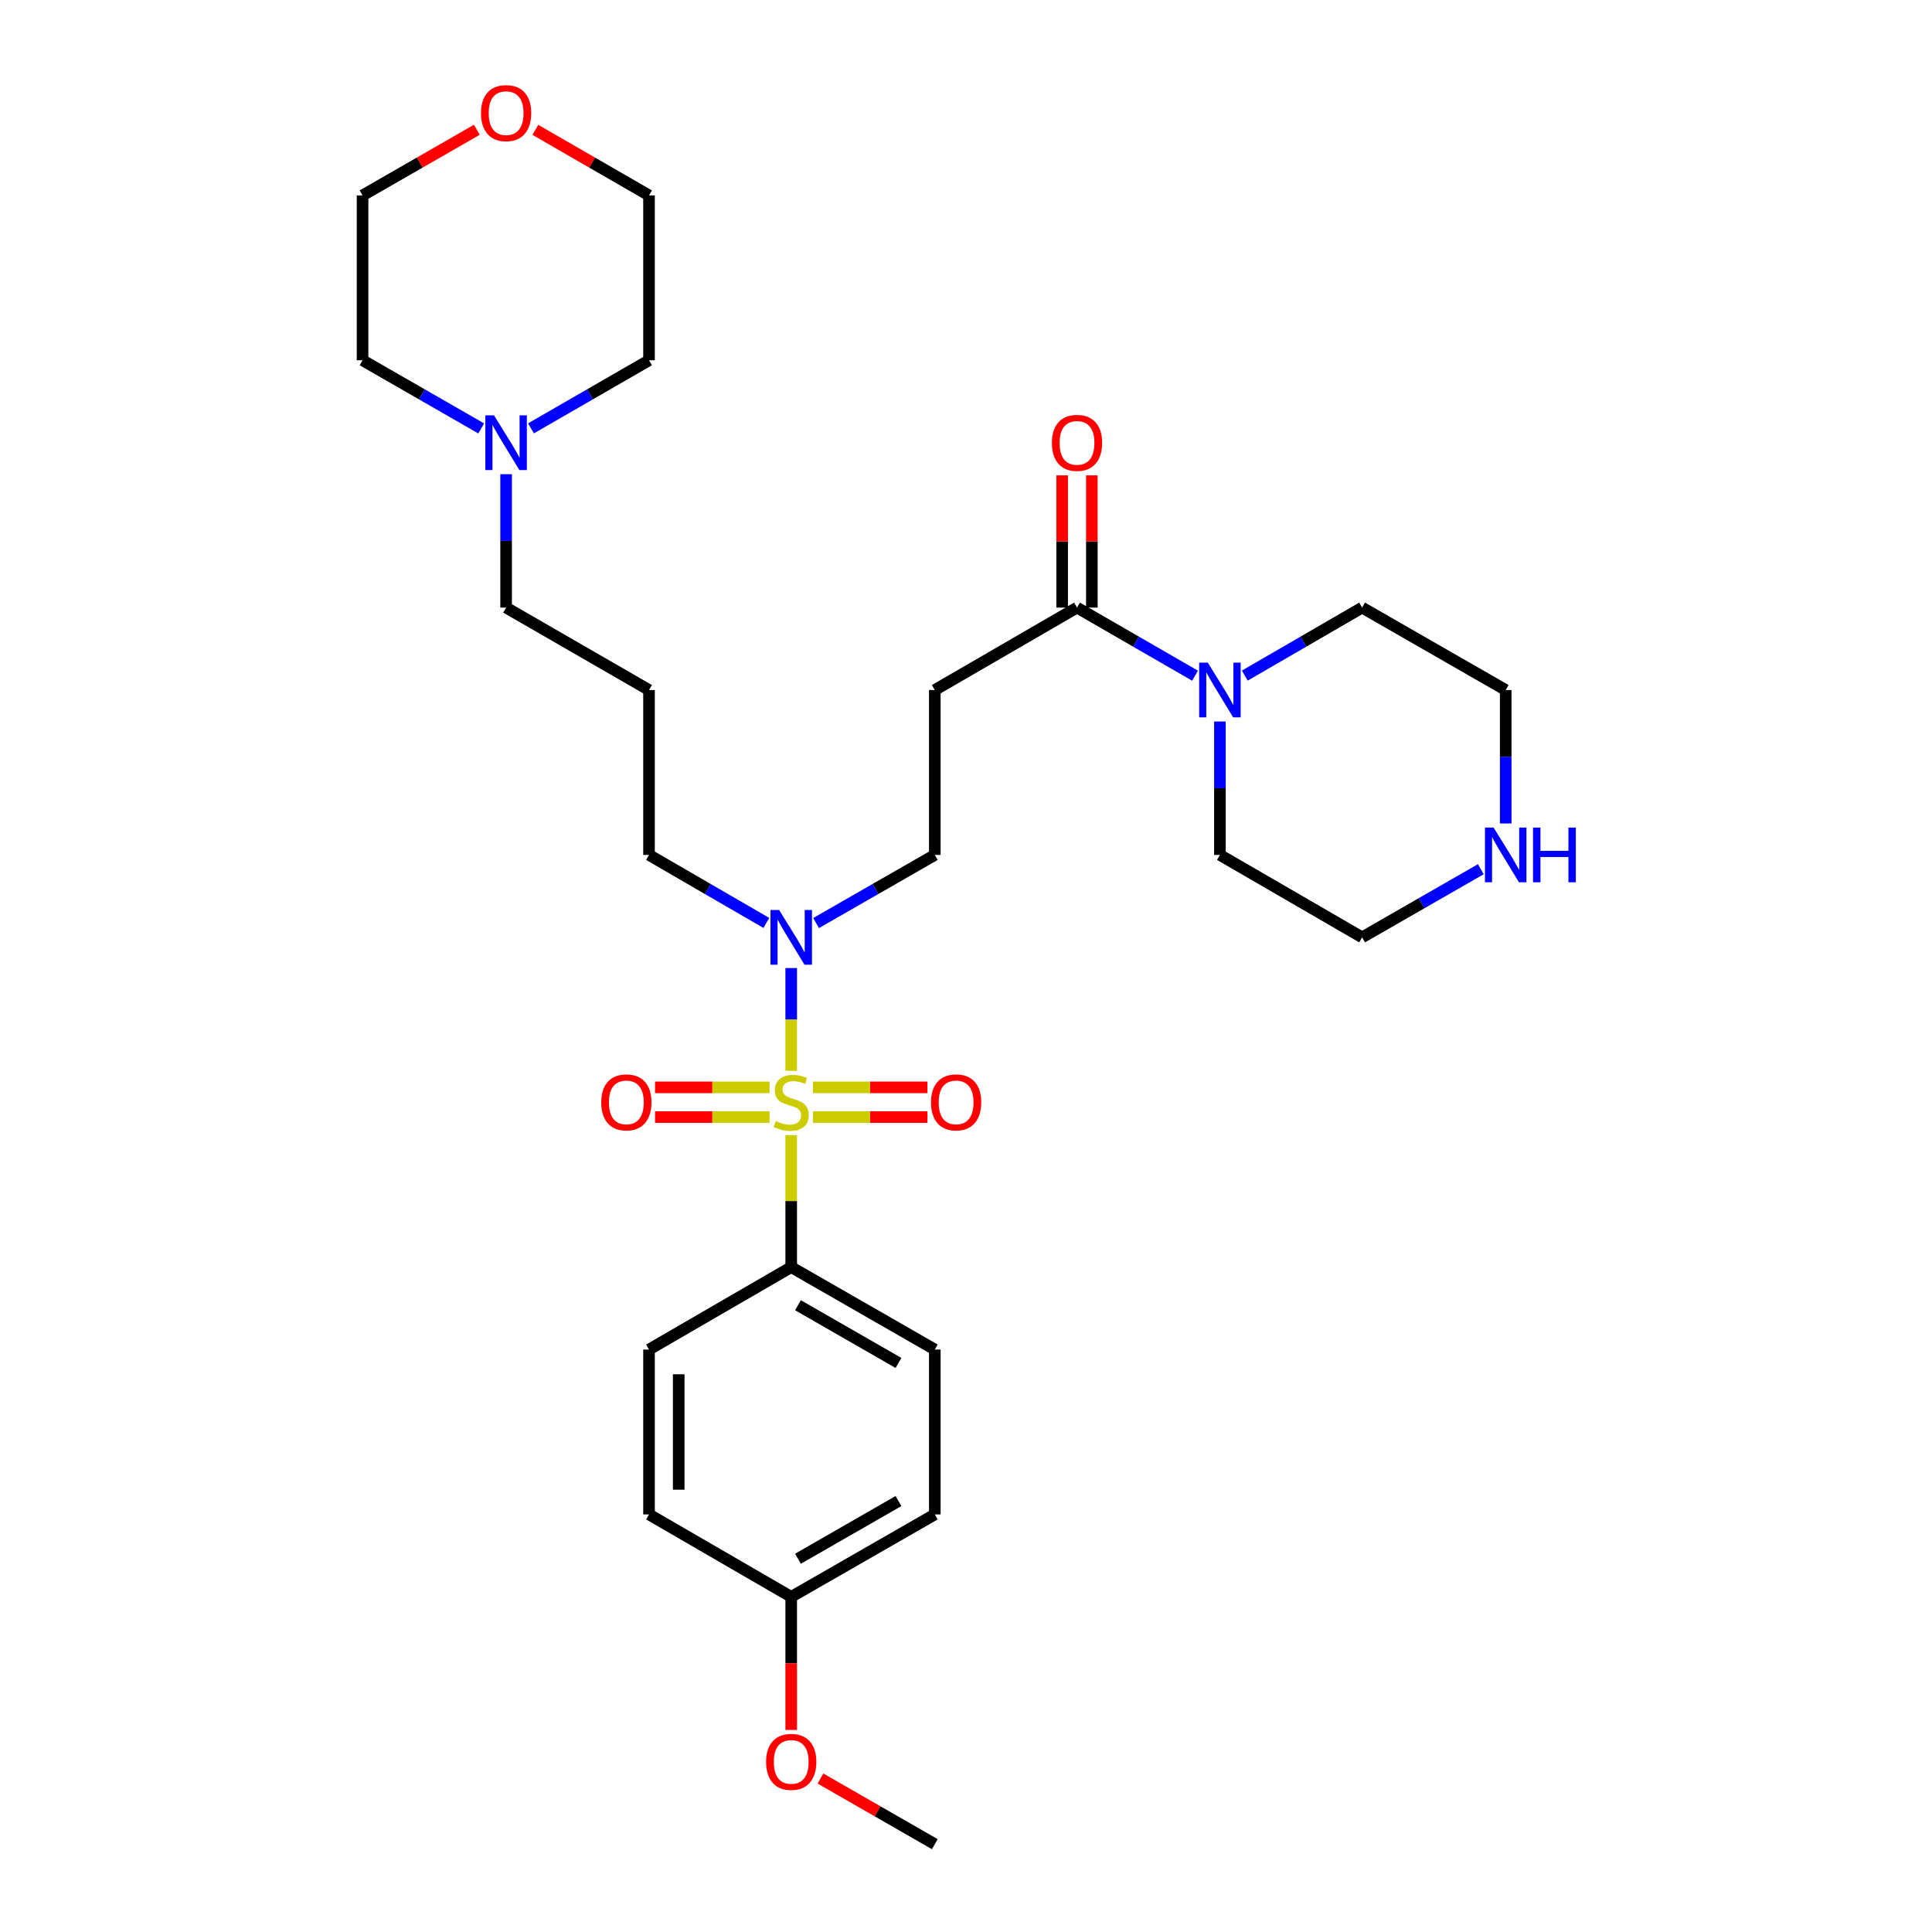 <?xml version='1.0' encoding='iso-8859-1'?>
<svg version='1.1' baseProfile='full'
              xmlns='http://www.w3.org/2000/svg'
                      xmlns:rdkit='http://www.rdkit.org/xml'
                      xmlns:xlink='http://www.w3.org/1999/xlink'
                  xml:space='preserve'
width='1000px' height='1000px' viewBox='0 0 1000 1000'>
<!-- END OF HEADER -->
<rect style='opacity:1.0;fill:#FFFFFF;stroke:none' width='1000' height='1000' x='0' y='0'> </rect>
<path class='bond-2' d='M 409.533,554.251 L 409.533,527.654' style='fill:none;fill-rule:evenodd;stroke:#CCCC00;stroke-width:6px;stroke-linecap:butt;stroke-linejoin:miter;stroke-opacity:1' />
<path class='bond-2' d='M 409.533,527.654 L 409.533,501.057' style='fill:none;fill-rule:evenodd;stroke:#0000FF;stroke-width:6px;stroke-linecap:butt;stroke-linejoin:miter;stroke-opacity:1' />
<path class='bond-4' d='M 409.533,587.518 L 409.533,621.687' style='fill:none;fill-rule:evenodd;stroke:#CCCC00;stroke-width:6px;stroke-linecap:butt;stroke-linejoin:miter;stroke-opacity:1' />
<path class='bond-4' d='M 409.533,621.687 L 409.533,655.857' style='fill:none;fill-rule:evenodd;stroke:#000000;stroke-width:6px;stroke-linecap:butt;stroke-linejoin:miter;stroke-opacity:1' />
<path class='bond-5' d='M 398.32,562.82 L 368.686,562.82' style='fill:none;fill-rule:evenodd;stroke:#CCCC00;stroke-width:6px;stroke-linecap:butt;stroke-linejoin:miter;stroke-opacity:1' />
<path class='bond-5' d='M 368.686,562.82 L 339.052,562.82' style='fill:none;fill-rule:evenodd;stroke:#FF0000;stroke-width:6px;stroke-linecap:butt;stroke-linejoin:miter;stroke-opacity:1' />
<path class='bond-5' d='M 398.32,578.189 L 368.686,578.189' style='fill:none;fill-rule:evenodd;stroke:#CCCC00;stroke-width:6px;stroke-linecap:butt;stroke-linejoin:miter;stroke-opacity:1' />
<path class='bond-5' d='M 368.686,578.189 L 339.052,578.189' style='fill:none;fill-rule:evenodd;stroke:#FF0000;stroke-width:6px;stroke-linecap:butt;stroke-linejoin:miter;stroke-opacity:1' />
<path class='bond-6' d='M 420.747,578.189 L 450.39,578.189' style='fill:none;fill-rule:evenodd;stroke:#CCCC00;stroke-width:6px;stroke-linecap:butt;stroke-linejoin:miter;stroke-opacity:1' />
<path class='bond-6' d='M 450.39,578.189 L 480.032,578.189' style='fill:none;fill-rule:evenodd;stroke:#FF0000;stroke-width:6px;stroke-linecap:butt;stroke-linejoin:miter;stroke-opacity:1' />
<path class='bond-6' d='M 420.747,562.82 L 450.39,562.82' style='fill:none;fill-rule:evenodd;stroke:#CCCC00;stroke-width:6px;stroke-linecap:butt;stroke-linejoin:miter;stroke-opacity:1' />
<path class='bond-6' d='M 450.39,562.82 L 480.032,562.82' style='fill:none;fill-rule:evenodd;stroke:#FF0000;stroke-width:6px;stroke-linecap:butt;stroke-linejoin:miter;stroke-opacity:1' />
<path class='bond-0' d='M 557.456,314.492 L 483.853,357.159' style='fill:none;fill-rule:evenodd;stroke:#000000;stroke-width:6px;stroke-linecap:butt;stroke-linejoin:miter;stroke-opacity:1' />
<path class='bond-1' d='M 557.456,314.492 L 588.004,332.112' style='fill:none;fill-rule:evenodd;stroke:#000000;stroke-width:6px;stroke-linecap:butt;stroke-linejoin:miter;stroke-opacity:1' />
<path class='bond-1' d='M 588.004,332.112 L 618.551,349.733' style='fill:none;fill-rule:evenodd;stroke:#0000FF;stroke-width:6px;stroke-linecap:butt;stroke-linejoin:miter;stroke-opacity:1' />
<path class='bond-10' d='M 565.141,314.492 L 565.141,280.267' style='fill:none;fill-rule:evenodd;stroke:#000000;stroke-width:6px;stroke-linecap:butt;stroke-linejoin:miter;stroke-opacity:1' />
<path class='bond-10' d='M 565.141,280.267 L 565.141,246.042' style='fill:none;fill-rule:evenodd;stroke:#FF0000;stroke-width:6px;stroke-linecap:butt;stroke-linejoin:miter;stroke-opacity:1' />
<path class='bond-10' d='M 549.771,314.492 L 549.771,280.267' style='fill:none;fill-rule:evenodd;stroke:#000000;stroke-width:6px;stroke-linecap:butt;stroke-linejoin:miter;stroke-opacity:1' />
<path class='bond-10' d='M 549.771,280.267 L 549.771,246.042' style='fill:none;fill-rule:evenodd;stroke:#FF0000;stroke-width:6px;stroke-linecap:butt;stroke-linejoin:miter;stroke-opacity:1' />
<path class='bond-20' d='M 631.426,373.453 L 631.426,407.982' style='fill:none;fill-rule:evenodd;stroke:#0000FF;stroke-width:6px;stroke-linecap:butt;stroke-linejoin:miter;stroke-opacity:1' />
<path class='bond-20' d='M 631.426,407.982 L 631.426,442.511' style='fill:none;fill-rule:evenodd;stroke:#000000;stroke-width:6px;stroke-linecap:butt;stroke-linejoin:miter;stroke-opacity:1' />
<path class='bond-21' d='M 644.293,349.7 L 674.661,332.096' style='fill:none;fill-rule:evenodd;stroke:#0000FF;stroke-width:6px;stroke-linecap:butt;stroke-linejoin:miter;stroke-opacity:1' />
<path class='bond-21' d='M 674.661,332.096 L 705.029,314.492' style='fill:none;fill-rule:evenodd;stroke:#000000;stroke-width:6px;stroke-linecap:butt;stroke-linejoin:miter;stroke-opacity:1' />
<path class='bond-8' d='M 422.416,477.775 L 453.135,460.143' style='fill:none;fill-rule:evenodd;stroke:#0000FF;stroke-width:6px;stroke-linecap:butt;stroke-linejoin:miter;stroke-opacity:1' />
<path class='bond-8' d='M 453.135,460.143 L 483.853,442.511' style='fill:none;fill-rule:evenodd;stroke:#000000;stroke-width:6px;stroke-linecap:butt;stroke-linejoin:miter;stroke-opacity:1' />
<path class='bond-19' d='M 396.667,477.712 L 366.299,460.112' style='fill:none;fill-rule:evenodd;stroke:#0000FF;stroke-width:6px;stroke-linecap:butt;stroke-linejoin:miter;stroke-opacity:1' />
<path class='bond-19' d='M 366.299,460.112 L 335.931,442.511' style='fill:none;fill-rule:evenodd;stroke:#000000;stroke-width:6px;stroke-linecap:butt;stroke-linejoin:miter;stroke-opacity:1' />
<path class='bond-3' d='M 483.853,357.159 L 483.853,442.511' style='fill:none;fill-rule:evenodd;stroke:#000000;stroke-width:6px;stroke-linecap:butt;stroke-linejoin:miter;stroke-opacity:1' />
<path class='bond-11' d='M 409.533,655.857 L 483.853,698.524' style='fill:none;fill-rule:evenodd;stroke:#000000;stroke-width:6px;stroke-linecap:butt;stroke-linejoin:miter;stroke-opacity:1' />
<path class='bond-11' d='M 413.029,675.586 L 465.053,705.453' style='fill:none;fill-rule:evenodd;stroke:#000000;stroke-width:6px;stroke-linecap:butt;stroke-linejoin:miter;stroke-opacity:1' />
<path class='bond-12' d='M 409.533,655.857 L 335.931,698.524' style='fill:none;fill-rule:evenodd;stroke:#000000;stroke-width:6px;stroke-linecap:butt;stroke-linejoin:miter;stroke-opacity:1' />
<path class='bond-7' d='M 261.961,245.442 L 261.961,279.967' style='fill:none;fill-rule:evenodd;stroke:#0000FF;stroke-width:6px;stroke-linecap:butt;stroke-linejoin:miter;stroke-opacity:1' />
<path class='bond-7' d='M 261.961,279.967 L 261.961,314.492' style='fill:none;fill-rule:evenodd;stroke:#000000;stroke-width:6px;stroke-linecap:butt;stroke-linejoin:miter;stroke-opacity:1' />
<path class='bond-23' d='M 274.836,221.722 L 305.383,204.101' style='fill:none;fill-rule:evenodd;stroke:#0000FF;stroke-width:6px;stroke-linecap:butt;stroke-linejoin:miter;stroke-opacity:1' />
<path class='bond-23' d='M 305.383,204.101 L 335.931,186.481' style='fill:none;fill-rule:evenodd;stroke:#000000;stroke-width:6px;stroke-linecap:butt;stroke-linejoin:miter;stroke-opacity:1' />
<path class='bond-24' d='M 249.079,221.751 L 218.368,204.116' style='fill:none;fill-rule:evenodd;stroke:#0000FF;stroke-width:6px;stroke-linecap:butt;stroke-linejoin:miter;stroke-opacity:1' />
<path class='bond-24' d='M 218.368,204.116 L 187.658,186.481' style='fill:none;fill-rule:evenodd;stroke:#000000;stroke-width:6px;stroke-linecap:butt;stroke-linejoin:miter;stroke-opacity:1' />
<path class='bond-9' d='M 779.349,426.217 L 779.349,391.688' style='fill:none;fill-rule:evenodd;stroke:#0000FF;stroke-width:6px;stroke-linecap:butt;stroke-linejoin:miter;stroke-opacity:1' />
<path class='bond-9' d='M 779.349,391.688 L 779.349,357.159' style='fill:none;fill-rule:evenodd;stroke:#000000;stroke-width:6px;stroke-linecap:butt;stroke-linejoin:miter;stroke-opacity:1' />
<path class='bond-32' d='M 766.467,449.905 L 735.748,467.538' style='fill:none;fill-rule:evenodd;stroke:#0000FF;stroke-width:6px;stroke-linecap:butt;stroke-linejoin:miter;stroke-opacity:1' />
<path class='bond-32' d='M 735.748,467.538 L 705.029,485.17' style='fill:none;fill-rule:evenodd;stroke:#000000;stroke-width:6px;stroke-linecap:butt;stroke-linejoin:miter;stroke-opacity:1' />
<path class='bond-17' d='M 483.853,698.524 L 483.853,783.867' style='fill:none;fill-rule:evenodd;stroke:#000000;stroke-width:6px;stroke-linecap:butt;stroke-linejoin:miter;stroke-opacity:1' />
<path class='bond-16' d='M 335.931,698.524 L 335.931,783.867' style='fill:none;fill-rule:evenodd;stroke:#000000;stroke-width:6px;stroke-linecap:butt;stroke-linejoin:miter;stroke-opacity:1' />
<path class='bond-16' d='M 351.3,711.325 L 351.3,771.066' style='fill:none;fill-rule:evenodd;stroke:#000000;stroke-width:6px;stroke-linecap:butt;stroke-linejoin:miter;stroke-opacity:1' />
<path class='bond-13' d='M 246.819,67.167 L 217.238,84.156' style='fill:none;fill-rule:evenodd;stroke:#FF0000;stroke-width:6px;stroke-linecap:butt;stroke-linejoin:miter;stroke-opacity:1' />
<path class='bond-13' d='M 217.238,84.156 L 187.658,101.146' style='fill:none;fill-rule:evenodd;stroke:#000000;stroke-width:6px;stroke-linecap:butt;stroke-linejoin:miter;stroke-opacity:1' />
<path class='bond-31' d='M 277.096,67.202 L 306.513,84.174' style='fill:none;fill-rule:evenodd;stroke:#FF0000;stroke-width:6px;stroke-linecap:butt;stroke-linejoin:miter;stroke-opacity:1' />
<path class='bond-31' d='M 306.513,84.174 L 335.931,101.146' style='fill:none;fill-rule:evenodd;stroke:#000000;stroke-width:6px;stroke-linecap:butt;stroke-linejoin:miter;stroke-opacity:1' />
<path class='bond-14' d='M 335.931,357.159 L 335.931,442.511' style='fill:none;fill-rule:evenodd;stroke:#000000;stroke-width:6px;stroke-linecap:butt;stroke-linejoin:miter;stroke-opacity:1' />
<path class='bond-18' d='M 335.931,357.159 L 261.961,314.492' style='fill:none;fill-rule:evenodd;stroke:#000000;stroke-width:6px;stroke-linecap:butt;stroke-linejoin:miter;stroke-opacity:1' />
<path class='bond-15' d='M 409.533,826.535 L 335.931,783.867' style='fill:none;fill-rule:evenodd;stroke:#000000;stroke-width:6px;stroke-linecap:butt;stroke-linejoin:miter;stroke-opacity:1' />
<path class='bond-22' d='M 409.533,826.535 L 409.533,860.975' style='fill:none;fill-rule:evenodd;stroke:#000000;stroke-width:6px;stroke-linecap:butt;stroke-linejoin:miter;stroke-opacity:1' />
<path class='bond-22' d='M 409.533,860.975 L 409.533,895.416' style='fill:none;fill-rule:evenodd;stroke:#FF0000;stroke-width:6px;stroke-linecap:butt;stroke-linejoin:miter;stroke-opacity:1' />
<path class='bond-30' d='M 409.533,826.535 L 483.853,783.867' style='fill:none;fill-rule:evenodd;stroke:#000000;stroke-width:6px;stroke-linecap:butt;stroke-linejoin:miter;stroke-opacity:1' />
<path class='bond-30' d='M 413.029,806.806 L 465.053,776.938' style='fill:none;fill-rule:evenodd;stroke:#000000;stroke-width:6px;stroke-linecap:butt;stroke-linejoin:miter;stroke-opacity:1' />
<path class='bond-26' d='M 631.426,442.511 L 705.029,485.17' style='fill:none;fill-rule:evenodd;stroke:#000000;stroke-width:6px;stroke-linecap:butt;stroke-linejoin:miter;stroke-opacity:1' />
<path class='bond-25' d='M 705.029,314.492 L 779.349,357.159' style='fill:none;fill-rule:evenodd;stroke:#000000;stroke-width:6px;stroke-linecap:butt;stroke-linejoin:miter;stroke-opacity:1' />
<path class='bond-29' d='M 424.676,920.565 L 454.265,937.555' style='fill:none;fill-rule:evenodd;stroke:#FF0000;stroke-width:6px;stroke-linecap:butt;stroke-linejoin:miter;stroke-opacity:1' />
<path class='bond-29' d='M 454.265,937.555 L 483.853,954.545' style='fill:none;fill-rule:evenodd;stroke:#000000;stroke-width:6px;stroke-linecap:butt;stroke-linejoin:miter;stroke-opacity:1' />
<path class='bond-27' d='M 335.931,186.481 L 335.931,101.146' style='fill:none;fill-rule:evenodd;stroke:#000000;stroke-width:6px;stroke-linecap:butt;stroke-linejoin:miter;stroke-opacity:1' />
<path class='bond-28' d='M 187.658,186.481 L 187.658,101.146' style='fill:none;fill-rule:evenodd;stroke:#000000;stroke-width:6px;stroke-linecap:butt;stroke-linejoin:miter;stroke-opacity:1' />
<path  class='atom-0' d='M 401.533 580.225
Q 401.853 580.345, 403.173 580.905
Q 404.493 581.465, 405.933 581.825
Q 407.413 582.145, 408.853 582.145
Q 411.533 582.145, 413.093 580.865
Q 414.653 579.545, 414.653 577.265
Q 414.653 575.705, 413.853 574.745
Q 413.093 573.785, 411.893 573.265
Q 410.693 572.745, 408.693 572.145
Q 406.173 571.385, 404.653 570.665
Q 403.173 569.945, 402.093 568.425
Q 401.053 566.905, 401.053 564.345
Q 401.053 560.785, 403.453 558.585
Q 405.893 556.385, 410.693 556.385
Q 413.973 556.385, 417.693 557.945
L 416.773 561.025
Q 413.373 559.625, 410.813 559.625
Q 408.053 559.625, 406.533 560.785
Q 405.013 561.905, 405.053 563.865
Q 405.053 565.385, 405.813 566.305
Q 406.613 567.225, 407.733 567.745
Q 408.893 568.265, 410.813 568.865
Q 413.373 569.665, 414.893 570.465
Q 416.413 571.265, 417.493 572.905
Q 418.613 574.505, 418.613 577.265
Q 418.613 581.185, 415.973 583.305
Q 413.373 585.385, 409.013 585.385
Q 406.493 585.385, 404.573 584.825
Q 402.693 584.305, 400.453 583.385
L 401.533 580.225
' fill='#CCCC00'/>
<path  class='atom-2' d='M 625.166 342.999
L 634.446 357.999
Q 635.366 359.479, 636.846 362.159
Q 638.326 364.839, 638.406 364.999
L 638.406 342.999
L 642.166 342.999
L 642.166 371.319
L 638.286 371.319
L 628.326 354.919
Q 627.166 352.999, 625.926 350.799
Q 624.726 348.599, 624.366 347.919
L 624.366 371.319
L 620.686 371.319
L 620.686 342.999
L 625.166 342.999
' fill='#0000FF'/>
<path  class='atom-3' d='M 403.273 471.01
L 412.553 486.01
Q 413.473 487.49, 414.953 490.17
Q 416.433 492.85, 416.513 493.01
L 416.513 471.01
L 420.273 471.01
L 420.273 499.33
L 416.393 499.33
L 406.433 482.93
Q 405.273 481.01, 404.033 478.81
Q 402.833 476.61, 402.473 475.93
L 402.473 499.33
L 398.793 499.33
L 398.793 471.01
L 403.273 471.01
' fill='#0000FF'/>
<path  class='atom-6' d='M 311.199 570.585
Q 311.199 563.785, 314.559 559.985
Q 317.919 556.185, 324.199 556.185
Q 330.479 556.185, 333.839 559.985
Q 337.199 563.785, 337.199 570.585
Q 337.199 577.465, 333.799 581.385
Q 330.399 585.265, 324.199 585.265
Q 317.959 585.265, 314.559 581.385
Q 311.199 577.505, 311.199 570.585
M 324.199 582.065
Q 328.519 582.065, 330.839 579.185
Q 333.199 576.265, 333.199 570.585
Q 333.199 565.025, 330.839 562.225
Q 328.519 559.385, 324.199 559.385
Q 319.879 559.385, 317.519 562.185
Q 315.199 564.985, 315.199 570.585
Q 315.199 576.305, 317.519 579.185
Q 319.879 582.065, 324.199 582.065
' fill='#FF0000'/>
<path  class='atom-7' d='M 481.885 570.585
Q 481.885 563.785, 485.245 559.985
Q 488.605 556.185, 494.885 556.185
Q 501.165 556.185, 504.525 559.985
Q 507.885 563.785, 507.885 570.585
Q 507.885 577.465, 504.485 581.385
Q 501.085 585.265, 494.885 585.265
Q 488.645 585.265, 485.245 581.385
Q 481.885 577.505, 481.885 570.585
M 494.885 582.065
Q 499.205 582.065, 501.525 579.185
Q 503.885 576.265, 503.885 570.585
Q 503.885 565.025, 501.525 562.225
Q 499.205 559.385, 494.885 559.385
Q 490.565 559.385, 488.205 562.185
Q 485.885 564.985, 485.885 570.585
Q 485.885 576.305, 488.205 579.185
Q 490.565 582.065, 494.885 582.065
' fill='#FF0000'/>
<path  class='atom-8' d='M 255.701 214.988
L 264.981 229.988
Q 265.901 231.468, 267.381 234.148
Q 268.861 236.828, 268.941 236.988
L 268.941 214.988
L 272.701 214.988
L 272.701 243.308
L 268.821 243.308
L 258.861 226.908
Q 257.701 224.988, 256.461 222.788
Q 255.261 220.588, 254.901 219.908
L 254.901 243.308
L 251.221 243.308
L 251.221 214.988
L 255.701 214.988
' fill='#0000FF'/>
<path  class='atom-10' d='M 773.089 428.351
L 782.369 443.351
Q 783.289 444.831, 784.769 447.511
Q 786.249 450.191, 786.329 450.351
L 786.329 428.351
L 790.089 428.351
L 790.089 456.671
L 786.209 456.671
L 776.249 440.271
Q 775.089 438.351, 773.849 436.151
Q 772.649 433.951, 772.289 433.271
L 772.289 456.671
L 768.609 456.671
L 768.609 428.351
L 773.089 428.351
' fill='#0000FF'/>
<path  class='atom-10' d='M 793.489 428.351
L 797.329 428.351
L 797.329 440.391
L 811.809 440.391
L 811.809 428.351
L 815.649 428.351
L 815.649 456.671
L 811.809 456.671
L 811.809 443.591
L 797.329 443.591
L 797.329 456.671
L 793.489 456.671
L 793.489 428.351
' fill='#0000FF'/>
<path  class='atom-11' d='M 544.456 229.228
Q 544.456 222.428, 547.816 218.628
Q 551.176 214.828, 557.456 214.828
Q 563.736 214.828, 567.096 218.628
Q 570.456 222.428, 570.456 229.228
Q 570.456 236.108, 567.056 240.028
Q 563.656 243.908, 557.456 243.908
Q 551.216 243.908, 547.816 240.028
Q 544.456 236.148, 544.456 229.228
M 557.456 240.708
Q 561.776 240.708, 564.096 237.828
Q 566.456 234.908, 566.456 229.228
Q 566.456 223.668, 564.096 220.868
Q 561.776 218.028, 557.456 218.028
Q 553.136 218.028, 550.776 220.828
Q 548.456 223.628, 548.456 229.228
Q 548.456 234.948, 550.776 237.828
Q 553.136 240.708, 557.456 240.708
' fill='#FF0000'/>
<path  class='atom-14' d='M 248.961 58.55
Q 248.961 51.75, 252.321 47.95
Q 255.681 44.15, 261.961 44.15
Q 268.241 44.15, 271.601 47.95
Q 274.961 51.75, 274.961 58.55
Q 274.961 65.43, 271.561 69.35
Q 268.161 73.23, 261.961 73.23
Q 255.721 73.23, 252.321 69.35
Q 248.961 65.47, 248.961 58.55
M 261.961 70.03
Q 266.281 70.03, 268.601 67.15
Q 270.961 64.23, 270.961 58.55
Q 270.961 52.99, 268.601 50.19
Q 266.281 47.35, 261.961 47.35
Q 257.641 47.35, 255.281 50.15
Q 252.961 52.95, 252.961 58.55
Q 252.961 64.27, 255.281 67.15
Q 257.641 70.03, 261.961 70.03
' fill='#FF0000'/>
<path  class='atom-23' d='M 396.533 911.95
Q 396.533 905.15, 399.893 901.35
Q 403.253 897.55, 409.533 897.55
Q 415.813 897.55, 419.173 901.35
Q 422.533 905.15, 422.533 911.95
Q 422.533 918.83, 419.133 922.75
Q 415.733 926.63, 409.533 926.63
Q 403.293 926.63, 399.893 922.75
Q 396.533 918.87, 396.533 911.95
M 409.533 923.43
Q 413.853 923.43, 416.173 920.55
Q 418.533 917.63, 418.533 911.95
Q 418.533 906.39, 416.173 903.59
Q 413.853 900.75, 409.533 900.75
Q 405.213 900.75, 402.853 903.55
Q 400.533 906.35, 400.533 911.95
Q 400.533 917.67, 402.853 920.55
Q 405.213 923.43, 409.533 923.43
' fill='#FF0000'/>
</svg>

